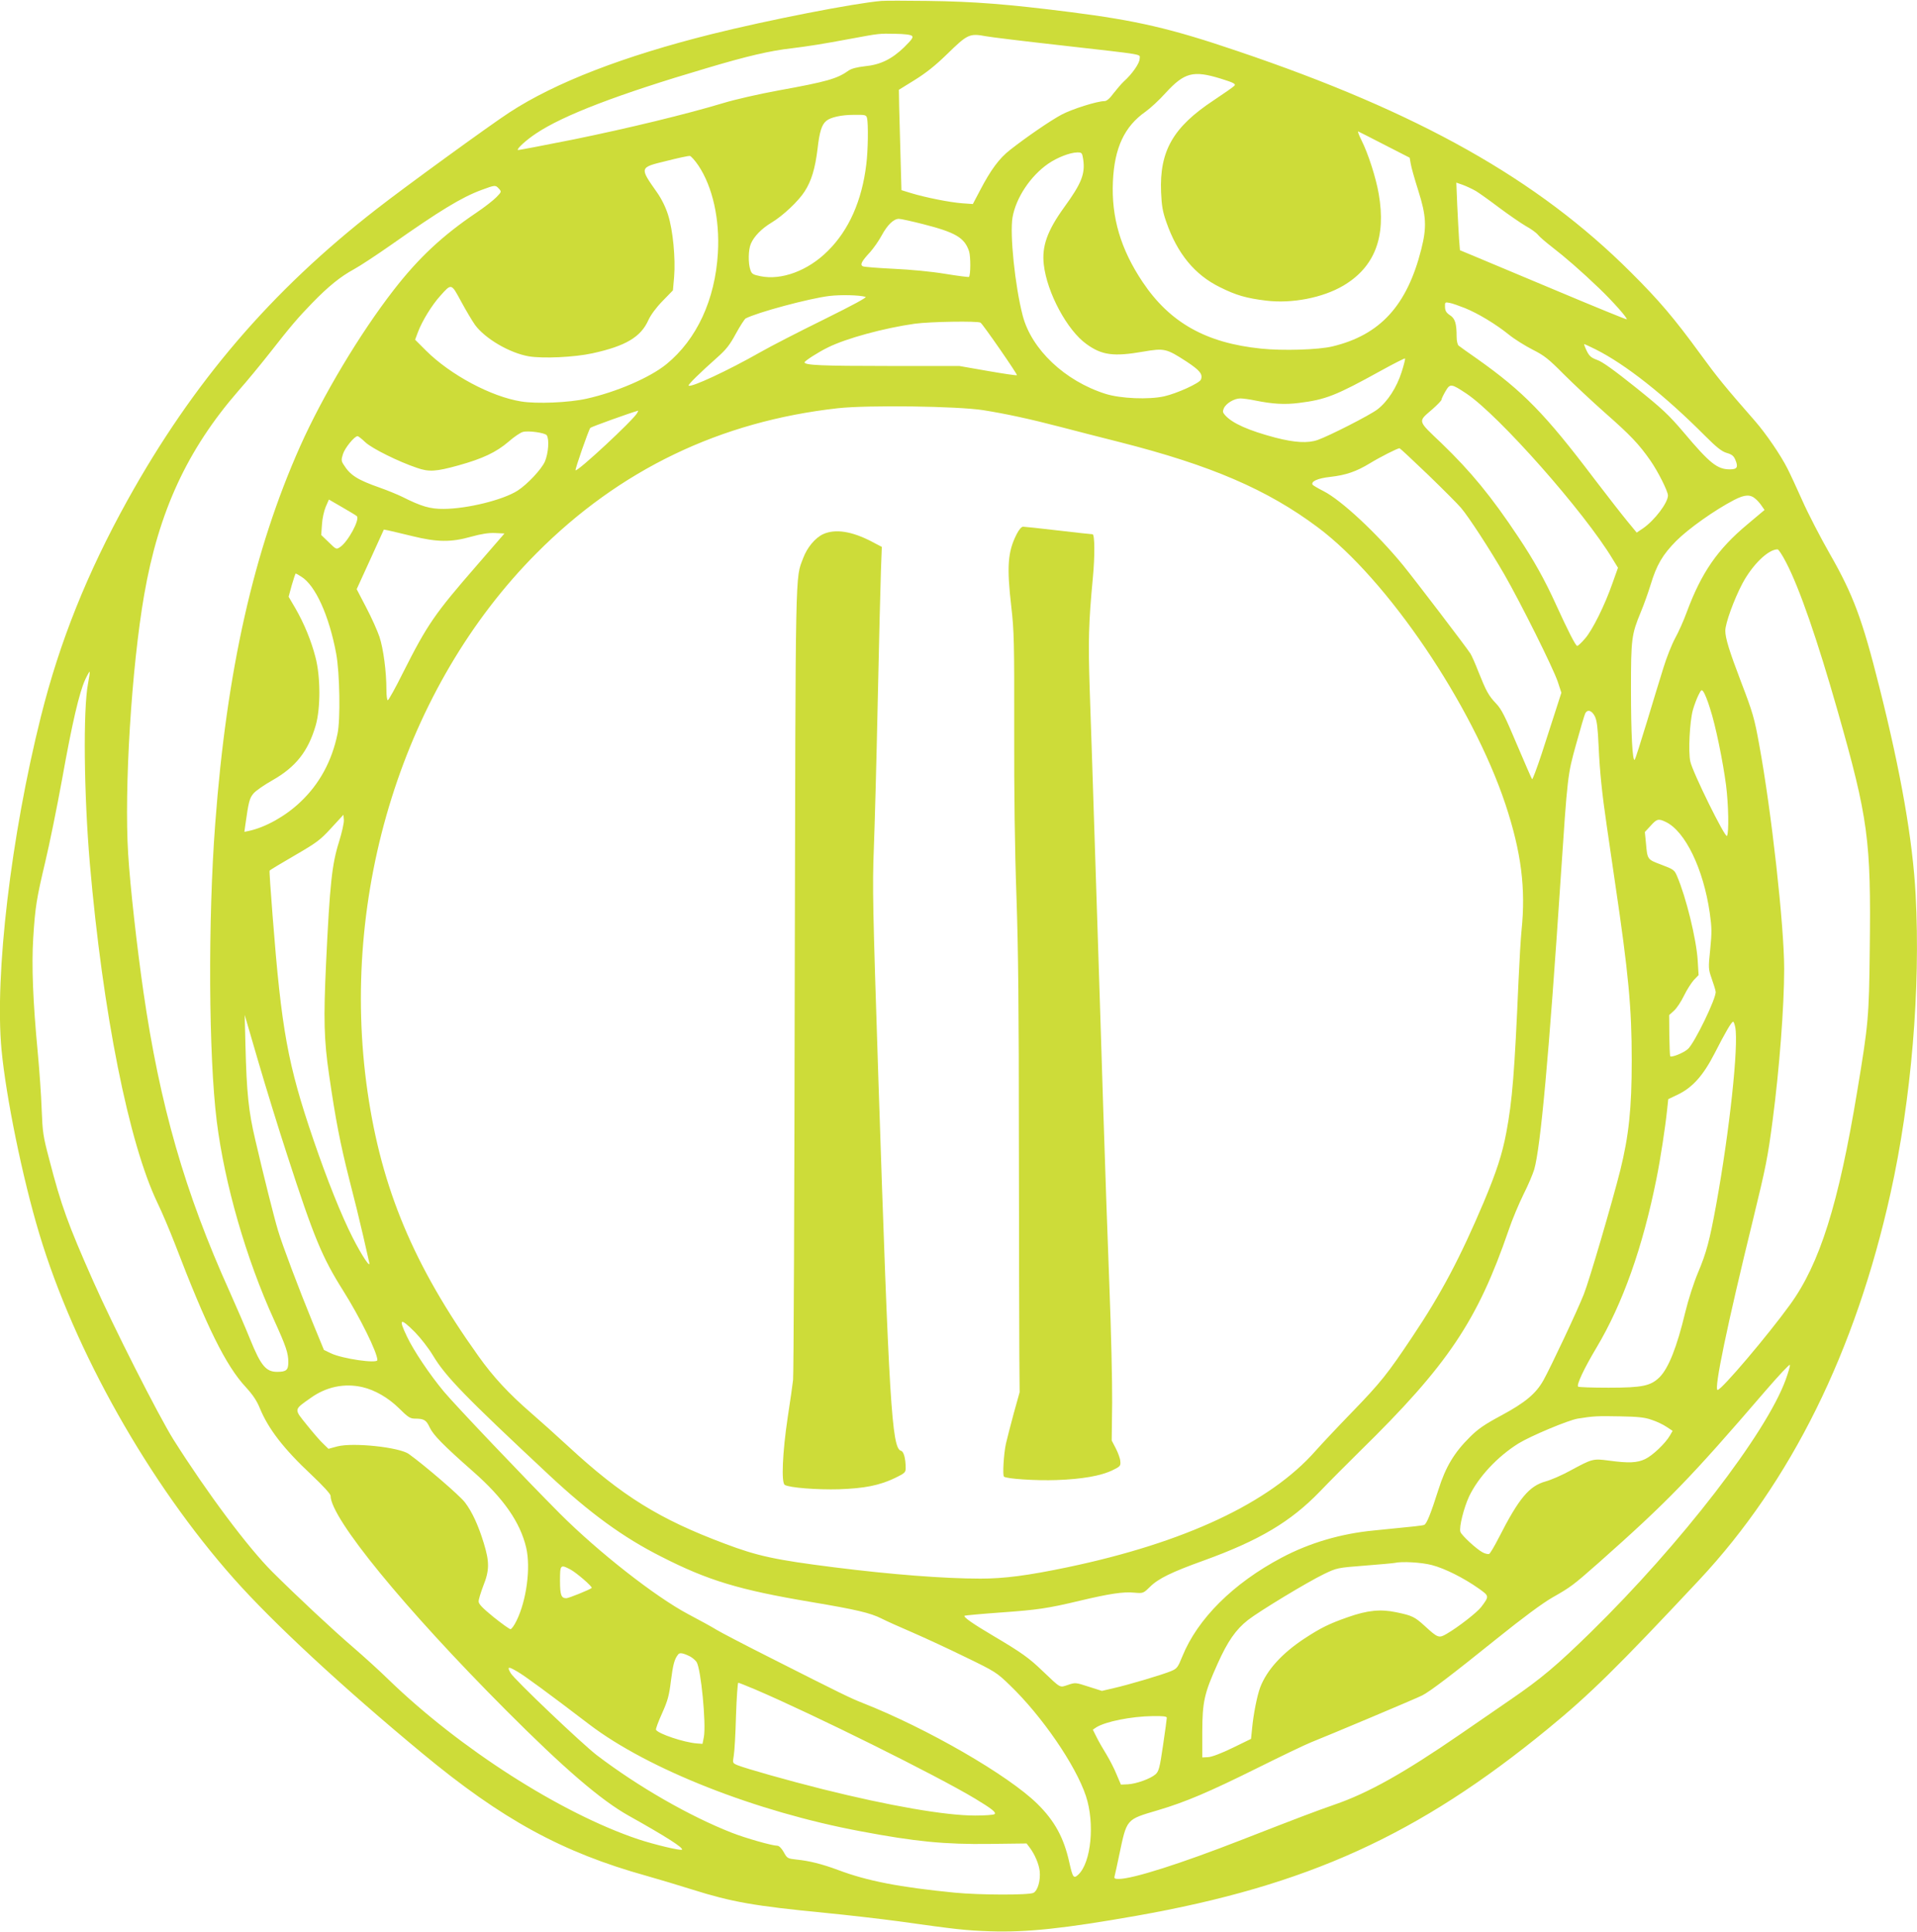 <?xml version="1.0" standalone="no"?>
<!DOCTYPE svg PUBLIC "-//W3C//DTD SVG 20010904//EN"
 "http://www.w3.org/TR/2001/REC-SVG-20010904/DTD/svg10.dtd">
<svg version="1.0" xmlns="http://www.w3.org/2000/svg"
 width="1270pt" height="1280pt" viewBox="0 0 1270 1280"
 preserveAspectRatio="xMidYMid meet">
<g transform="translate(0,1280) scale(0.1,-0.1)"
fill="#cddc39" stroke="none">
<path d="M5840 12794 c-180 -15 -752 -127 -1125 -220 -584 -146 -1037 -321
-1340 -519 -122 -79 -700 -499 -880 -640 -700 -544 -1217 -1149 -1650 -1929
-268 -484 -450 -938 -574 -1434 -198 -790 -307 -1712 -261 -2207 30 -316 139
-850 250 -1219 233 -777 727 -1653 1289 -2286 260 -293 716 -716 1248 -1157
529 -439 927 -657 1488 -813 77 -22 212 -62 300 -90 264 -83 410 -109 883
-155 144 -14 360 -39 480 -55 393 -55 445 -61 612 -67 243 -8 487 18 970 103
1130 200 1866 534 2725 1239 275 225 461 408 1003 987 607 649 1034 1512 1267
2563 138 623 199 1353 166 1975 -19 362 -98 813 -241 1380 -112 446 -172 608
-327 879 -64 112 -146 271 -183 355 -37 83 -81 178 -98 211 -46 91 -142 231
-215 315 -198 226 -250 290 -363 445 -172 236 -273 355 -459 540 -618 618
-1407 1061 -2605 1466 -441 150 -669 203 -1110 259 -410 52 -636 70 -945 74
-143 2 -280 2 -305 0z m202 -232 c10 -10 -2 -25 -52 -75 -83 -80 -158 -116
-260 -126 -52 -6 -88 -15 -107 -28 -77 -55 -144 -74 -469 -133 -126 -23 -287
-60 -359 -82 -249 -75 -633 -168 -995 -242 -201 -40 -367 -72 -369 -70 -9 8
56 67 121 110 181 121 542 259 1128 432 268 80 422 116 565 132 112 14 197 27
395 64 188 35 184 34 292 32 61 -1 102 -6 110 -14z m489 -2 c30 -6 252 -33
494 -60 579 -66 525 -56 525 -90 0 -29 -50 -101 -105 -150 -15 -14 -45 -49
-67 -77 -26 -36 -46 -53 -61 -53 -48 0 -216 -53 -285 -90 -76 -41 -233 -149
-340 -233 -72 -56 -128 -132 -198 -266 l-49 -93 -70 5 c-83 6 -246 39 -338 67
l-65 20 -6 218 c-3 119 -7 269 -9 332 l-2 115 105 65 c74 46 136 95 213 170
137 134 150 140 258 120z m1556 -281 c87 -27 101 -35 91 -47 -7 -8 -69 -51
-138 -97 -268 -177 -359 -335 -348 -608 4 -91 10 -128 35 -199 73 -209 188
-349 355 -431 106 -53 174 -73 306 -89 171 -21 375 19 511 99 208 123 285 322
235 608 -18 106 -70 268 -114 355 -17 34 -27 61 -22 59 5 -2 84 -42 175 -89
l166 -85 7 -40 c3 -22 26 -102 50 -178 53 -167 57 -242 20 -388 -94 -373 -272
-568 -587 -644 -93 -23 -331 -30 -474 -15 -365 37 -605 172 -785 441 -146 218
-208 429 -197 667 10 222 76 364 216 462 31 22 91 77 133 124 125 136 183 151
365 95z m-2343 -261 c9 -37 7 -216 -5 -308 -29 -241 -116 -436 -255 -573 -131
-131 -307 -196 -447 -167 -49 10 -57 15 -66 42 -15 43 -14 132 3 172 21 50 72
102 139 142 73 44 176 140 218 206 45 70 69 151 85 280 13 116 28 162 58 187
28 24 101 40 182 40 76 1 82 0 88 -21z m1432 -273 c14 -97 -10 -159 -127 -320
-111 -154 -148 -258 -134 -378 21 -186 155 -436 283 -527 102 -74 180 -84 376
-50 140 24 153 21 287 -66 88 -58 109 -84 95 -119 -9 -24 -159 -92 -243 -111
-103 -23 -289 -15 -388 16 -270 85 -492 295 -550 520 -51 197 -86 539 -67 650
23 130 119 274 236 355 61 42 144 74 193 75 30 0 32 -2 39 -45z m-2549 -42
c94 -141 142 -355 129 -578 -18 -311 -140 -574 -341 -738 -109 -89 -332 -185
-530 -229 -117 -26 -330 -35 -433 -18 -199 32 -468 176 -630 337 l-72 72 19
51 c28 74 92 178 147 239 76 85 73 85 139 -37 32 -59 73 -128 92 -155 67 -91
229 -186 356 -208 94 -16 304 -6 422 20 220 48 321 108 371 221 15 33 51 82
93 125 l69 71 8 89 c10 124 -8 310 -40 411 -16 51 -43 106 -74 150 -116 165
-117 164 61 207 78 20 149 35 157 34 8 -1 34 -30 57 -64z m5151 -169 c23 -14
93 -64 155 -111 62 -46 140 -100 174 -120 35 -19 71 -45 82 -59 10 -13 52 -49
92 -80 88 -68 192 -158 313 -274 90 -86 190 -199 183 -206 -2 -2 -206 81 -453
185 -247 104 -495 207 -551 231 l-101 42 -6 76 c-3 43 -8 143 -12 224 l-6 148
43 -15 c24 -9 63 -27 87 -41z m-6473 16 c18 -20 18 -21 -16 -56 -19 -20 -79
-67 -134 -104 -224 -151 -383 -300 -548 -513 -224 -289 -469 -699 -619 -1035
-307 -690 -486 -1482 -562 -2497 -49 -643 -44 -1541 10 -1975 52 -415 194
-909 379 -1315 80 -176 95 -220 95 -281 0 -52 -13 -64 -74 -64 -74 0 -108 41
-179 216 -31 77 -92 218 -135 314 -298 660 -463 1236 -572 1989 -43 298 -88
700 -101 913 -27 432 22 1232 106 1716 96 553 286 963 624 1352 56 63 147 174
203 245 144 184 190 238 287 338 107 110 186 174 276 223 39 21 151 95 251
165 317 223 461 311 593 360 92 34 93 34 116 9z m2810 -235 c216 -55 275 -90
305 -180 11 -35 11 -158 -1 -170 -3 -2 -75 7 -160 21 -91 15 -229 28 -339 33
-102 5 -193 12 -202 16 -23 9 -11 33 47 95 22 25 56 73 75 108 38 71 80 112
115 112 13 0 85 -16 160 -35z m-381 -482 c12 -3 -78 -52 -280 -152 -165 -81
-351 -177 -414 -213 -216 -123 -463 -238 -478 -223 -6 5 74 84 189 186 60 53
84 84 124 158 28 51 57 96 65 101 76 40 422 133 555 149 77 9 199 6 239 -6z
m3970 -74 c87 -35 205 -106 293 -177 37 -30 108 -74 157 -99 77 -39 105 -61
205 -162 64 -64 188 -180 276 -258 167 -147 223 -206 299 -315 50 -72 116
-203 116 -231 0 -48 -88 -164 -164 -217 l-43 -29 -61 74 c-33 40 -134 169
-223 286 -323 427 -468 575 -771 790 -62 43 -119 84 -125 89 -7 6 -13 32 -13
58 0 89 -10 122 -45 144 -24 16 -31 29 -32 54 -1 32 0 33 31 27 17 -3 62 -19
100 -34z m-3208 -97 c17 -12 246 -343 241 -348 -3 -3 -90 10 -193 28 l-189 33
-475 0 c-432 0 -550 5 -550 24 0 9 88 66 155 99 124 61 371 128 575 157 102
14 418 19 436 7z m4077 -178 c198 -100 454 -302 722 -571 78 -78 111 -104 144
-114 35 -10 47 -20 58 -47 20 -48 11 -62 -37 -62 -83 0 -133 40 -304 243 -102
120 -143 158 -321 301 -139 111 -220 170 -254 181 -40 15 -52 25 -70 62 -11
23 -18 43 -16 43 3 0 38 -16 78 -36z m-1287 -148 c-32 -102 -93 -197 -161
-249 -50 -38 -314 -173 -395 -202 -65 -23 -152 -18 -280 15 -178 47 -286 95
-334 149 -16 18 -17 25 -8 46 15 33 69 65 109 65 17 0 62 -6 100 -14 113 -23
194 -28 288 -16 177 22 244 48 544 214 85 47 157 83 159 81 3 -2 -7 -42 -22
-89z m429 -144 c214 -143 782 -785 969 -1097 l35 -57 -36 -101 c-51 -147 -134
-314 -183 -369 -23 -27 -46 -48 -51 -48 -10 0 -59 95 -141 275 -72 159 -147
294 -248 445 -180 271 -315 435 -511 624 -161 153 -157 140 -60 224 34 30 61
58 61 64 0 6 12 31 26 55 31 53 38 52 139 -15z m-3200 -110 c150 -24 308 -58
515 -112 80 -21 255 -66 390 -100 602 -153 976 -314 1310 -564 461 -344 1024
-1176 1244 -1837 104 -315 135 -555 106 -834 -5 -49 -14 -200 -20 -335 -26
-601 -41 -794 -81 -1005 -27 -143 -64 -257 -150 -462 -155 -366 -282 -607
-474 -893 -162 -243 -209 -302 -399 -498 -94 -97 -203 -213 -241 -256 -303
-344 -866 -608 -1644 -771 -264 -55 -418 -75 -576 -75 -240 0 -589 27 -970 75
-387 49 -505 74 -722 156 -435 163 -682 316 -1038 645 -77 71 -187 170 -245
220 -150 130 -253 241 -351 379 -428 599 -641 1108 -734 1750 -190 1314 241
2687 1120 3570 550 553 1216 873 1995 960 198 22 794 14 965 -13z m-2294 -19
c-26 -47 -396 -391 -408 -379 -5 5 87 269 98 281 7 7 262 99 317 114 1 1 -2
-7 -7 -16z m-599 -147 c18 -27 11 -119 -12 -174 -23 -52 -116 -151 -181 -193
-97 -62 -333 -120 -489 -121 -91 -1 -150 17 -275 80 -33 16 -99 43 -147 60
-151 53 -198 83 -242 154 -15 23 -16 32 -4 69 12 40 76 119 97 119 5 0 28 -18
52 -41 44 -41 219 -128 341 -169 80 -28 126 -25 274 16 162 45 251 87 334 158
35 31 78 60 94 64 37 10 148 -6 158 -22z m5840 -263 c101 -98 198 -195 217
-218 52 -61 191 -275 287 -441 109 -190 322 -617 354 -711 l24 -73 -36 -112
c-20 -62 -62 -193 -94 -291 -32 -97 -61 -174 -64 -170 -4 5 -49 109 -101 231
-78 185 -101 232 -137 270 -50 52 -66 82 -118 212 -20 52 -44 106 -53 120 -30
46 -364 484 -446 585 -174 212 -409 431 -527 491 -36 18 -69 38 -72 42 -13 22
34 43 116 52 106 12 174 36 263 90 67 41 183 100 197 100 3 0 89 -80 190 -177z
m2171 -161 c11 -9 28 -29 38 -44 l19 -27 -113 -95 c-198 -165 -305 -320 -402
-581 -20 -55 -55 -134 -78 -175 -22 -41 -57 -129 -77 -195 -21 -66 -70 -228
-110 -360 -40 -132 -76 -244 -80 -249 -15 -16 -25 170 -25 469 0 334 4 361 65
509 21 50 50 132 65 181 40 132 79 199 170 291 81 81 254 204 383 271 72 37
108 39 145 5z m-9269 -112 c22 -21 -59 -171 -111 -205 -25 -17 -26 -16 -75 32
l-50 48 5 70 c2 39 14 91 25 117 l21 48 88 -51 c48 -28 92 -54 97 -59z m366
-132 c166 -41 259 -42 392 -4 70 19 115 26 159 24 l61 -3 -182 -210 c-281
-323 -328 -391 -490 -712 -50 -101 -96 -183 -101 -183 -5 0 -9 31 -9 69 0 119
-20 273 -46 351 -14 41 -53 129 -88 195 l-63 121 90 197 90 198 31 -6 c17 -4
87 -20 156 -37z m9104 -177 c89 -172 205 -508 340 -981 203 -714 222 -854 213
-1581 -5 -452 -9 -493 -83 -939 -124 -750 -248 -1144 -446 -1416 -146 -202
-453 -564 -479 -564 -26 0 63 428 235 1130 85 350 97 407 130 660 44 335 76
749 76 1000 0 286 -84 1044 -166 1489 -31 172 -42 210 -119 411 -79 207 -105
292 -105 341 0 48 57 206 113 312 66 124 170 226 233 227 7 0 33 -40 58 -89z
m-9838 -92 c93 -57 184 -257 231 -509 24 -129 29 -437 9 -532 -37 -181 -120
-334 -248 -454 -97 -92 -228 -165 -336 -189 l-33 -7 6 44 c22 157 28 180 55
211 15 18 72 57 125 87 155 88 237 192 287 365 32 114 32 320 -2 450 -28 109
-75 224 -134 326 l-44 75 21 77 c12 42 24 77 26 77 2 0 19 -9 37 -21z m-1413
-709 c-33 -176 -27 -731 12 -1190 86 -992 258 -1855 449 -2252 30 -62 81 -183
114 -268 212 -554 338 -809 471 -952 45 -49 72 -89 92 -138 56 -137 158 -270
343 -443 74 -70 126 -126 126 -138 0 -148 487 -744 1165 -1424 382 -383 626
-593 810 -696 245 -137 364 -213 353 -225 -9 -8 -181 33 -290 69 -512 172
-1181 600 -1653 1057 -60 59 -164 153 -230 210 -142 122 -372 337 -541 505
-161 161 -430 520 -656 878 -99 159 -397 746 -531 1049 -167 377 -211 498
-290 803 -42 158 -45 182 -51 335 -3 91 -15 260 -26 377 -32 338 -41 574 -30
756 13 209 22 262 80 507 27 113 77 358 111 545 67 375 114 575 153 661 15 32
28 55 30 53 2 -2 -3 -38 -11 -79z m10746 -165 c36 -109 85 -348 106 -508 16
-128 20 -314 6 -336 -11 -17 -228 422 -243 494 -14 65 -4 262 17 340 9 32 26
77 37 99 19 38 21 39 34 21 8 -11 28 -60 43 -110z m-763 -52 c14 -29 19 -76
25 -203 7 -158 22 -308 54 -525 8 -55 32 -221 54 -370 90 -606 111 -834 111
-1180 0 -321 -19 -500 -76 -730 -52 -207 -206 -733 -241 -820 -41 -105 -219
-483 -268 -571 -50 -89 -121 -148 -281 -234 -110 -59 -153 -89 -206 -142 -104
-103 -161 -198 -208 -347 -52 -163 -78 -228 -95 -235 -13 -5 -48 -9 -333 -37
-219 -21 -426 -82 -611 -180 -321 -170 -557 -405 -658 -654 -30 -74 -35 -81
-75 -98 -55 -23 -279 -90 -381 -113 l-77 -18 -88 28 c-86 28 -88 28 -136 12
-57 -19 -46 -25 -166 89 -93 90 -141 124 -335 239 -132 78 -193 121 -185 130
3 2 108 12 233 21 252 18 315 27 533 79 194 46 286 60 358 53 59 -5 60 -5 104
38 55 55 143 98 357 175 367 133 575 256 770 458 66 69 185 188 264 266 583
571 779 864 986 1466 23 69 68 175 98 236 31 61 62 135 71 165 42 146 97 745
176 1939 45 676 45 675 102 880 28 102 55 193 60 203 15 29 44 20 64 -20z
m-8320 -831 c-47 -149 -61 -278 -86 -807 -17 -366 -14 -505 20 -736 43 -298
74 -457 134 -694 30 -115 71 -282 91 -370 20 -88 38 -169 41 -180 11 -45 -49
45 -110 165 -75 148 -168 380 -260 649 -170 499 -211 723 -270 1481 -13 162
-22 298 -20 301 2 4 77 49 165 100 146 85 170 102 243 182 l81 88 3 -33 c2
-19 -13 -84 -32 -146z m8789 132 c129 -61 250 -311 292 -603 14 -100 14 -129
3 -242 -13 -124 -12 -130 9 -191 12 -35 25 -74 27 -88 8 -37 -142 -347 -185
-382 -30 -26 -106 -56 -116 -47 -2 3 -5 65 -6 139 l-1 134 32 29 c18 16 48 61
67 101 19 39 49 85 65 103 l31 32 -6 98 c-9 142 -77 418 -136 556 -18 43 -23
46 -104 77 -95 36 -93 33 -103 146 l-7 71 38 41 c41 46 52 49 100 26z m-9131
-2212 c176 -543 230 -673 370 -895 113 -180 226 -410 226 -459 0 -25 -234 9
-308 45 l-46 22 -74 180 c-91 222 -202 516 -230 611 -25 82 -94 357 -151 602
-44 187 -57 307 -65 627 l-5 200 89 -305 c49 -168 136 -451 194 -628z m9592
851 c23 -121 -38 -688 -126 -1173 -44 -242 -65 -320 -121 -453 -29 -69 -64
-179 -84 -261 -56 -234 -111 -371 -170 -431 -59 -58 -113 -70 -337 -70 -108 0
-199 3 -203 7 -12 11 39 120 122 259 173 290 306 664 397 1119 26 128 59 343
71 461 l7 66 61 29 c99 47 170 126 246 274 71 139 112 210 123 210 4 0 10 -17
14 -37z m-8747 -2020 c37 -38 91 -107 119 -154 84 -140 211 -271 772 -795 268
-250 488 -411 740 -538 311 -159 518 -221 994 -301 297 -50 392 -72 467 -110
27 -14 118 -55 202 -91 83 -36 243 -110 355 -165 196 -95 205 -101 293 -186
212 -204 435 -529 503 -733 60 -181 35 -441 -50 -521 -31 -29 -37 -22 -60 81
-36 163 -97 275 -212 388 -192 189 -730 500 -1157 668 -79 31 -143 62 -605
296 -179 90 -343 176 -365 190 -22 14 -105 60 -185 102 -219 116 -597 413
-850 666 -231 232 -696 721 -770 810 -94 113 -200 271 -244 364 -58 121 -45
127 53 29z m9081 -315 c-129 -355 -692 -1086 -1291 -1673 -226 -221 -328 -307
-529 -445 -74 -51 -226 -155 -337 -232 -372 -256 -609 -389 -833 -466 -121
-42 -229 -83 -609 -231 -409 -160 -727 -261 -819 -261 -27 0 -32 3 -28 18 3 9
16 71 30 137 52 246 44 237 256 300 183 54 340 121 660 280 157 78 317 155
355 170 111 44 701 292 737 311 50 25 195 135 493 375 174 140 305 237 370
274 123 70 137 81 305 229 460 408 609 562 1105 1139 88 102 161 180 163 173
2 -7 -11 -51 -28 -98z m-9430 -49 c83 -19 172 -70 244 -141 59 -59 74 -68 105
-68 60 0 75 -9 98 -59 24 -50 88 -116 289 -293 200 -176 310 -334 350 -503 31
-133 2 -350 -64 -484 -15 -31 -33 -56 -40 -56 -7 0 -57 36 -112 80 -71 58 -99
86 -99 103 -1 12 14 60 31 105 41 102 41 158 3 282 -36 118 -77 207 -124 269
-33 45 -271 249 -373 322 -64 45 -369 77 -473 50 l-59 -16 -34 33 c-19 17 -68
74 -109 125 -87 108 -88 99 25 179 103 74 223 99 342 72z m8542 -217 c32 -10
76 -31 98 -46 l41 -27 -18 -31 c-29 -51 -115 -133 -164 -156 -52 -25 -109 -28
-241 -10 -104 14 -110 12 -254 -66 -54 -30 -128 -62 -164 -72 -109 -30 -177
-111 -310 -372 -29 -57 -58 -106 -65 -109 -7 -2 -27 2 -43 11 -40 21 -140 113
-147 136 -10 30 23 160 58 235 62 129 187 263 326 350 81 50 329 154 393 165
107 17 129 18 283 15 117 -2 163 -7 207 -23z m-1457 -962 c86 -22 213 -86 312
-156 70 -50 70 -50 16 -122 -26 -35 -153 -134 -229 -178 -51 -30 -58 -28 -145
52 -67 61 -83 69 -189 91 -104 22 -191 13 -319 -32 -126 -44 -180 -71 -289
-142 -150 -99 -249 -209 -293 -323 -21 -56 -45 -178 -54 -273 l-7 -69 -121
-59 c-76 -37 -137 -60 -162 -62 l-40 -2 0 170 c1 201 13 254 102 452 66 147
120 225 200 288 74 58 394 252 506 306 84 40 87 41 268 55 101 8 191 16 199
18 46 11 175 4 245 -14z m-5707 -29 c40 -21 150 -116 142 -123 -14 -12 -153
-68 -168 -68 -34 0 -42 21 -42 117 0 105 3 108 68 74z m794 -577 c15 -8 35
-25 43 -37 29 -46 64 -409 48 -497 l-9 -45 -39 3 c-85 7 -252 63 -269 90 -3 5
15 54 40 109 38 85 47 118 59 217 14 109 23 142 48 174 10 13 33 9 79 -14z
m-1143 -101 c44 -25 205 -143 476 -350 389 -296 1101 -577 1795 -707 365 -69
560 -88 858 -84 l243 3 19 -25 c34 -44 63 -111 68 -159 6 -62 -13 -128 -41
-143 -29 -16 -357 -15 -522 1 -365 36 -578 77 -772 150 -107 40 -193 61 -273
69 -63 7 -65 8 -88 50 -14 25 -31 42 -42 42 -34 0 -210 50 -302 86 -282 111
-618 304 -893 513 -98 75 -549 504 -572 545 -25 44 -17 46 46 9z m1573 -117
c388 -166 1204 -571 1458 -724 111 -67 144 -93 128 -103 -7 -5 -65 -9 -128 -9
-197 0 -566 64 -1011 175 -231 58 -510 137 -564 159 -32 14 -32 14 -24 62 5
27 12 147 15 267 4 119 11 217 15 217 4 0 54 -20 111 -44z m2728 -188 c0 -7
-11 -89 -25 -183 -22 -151 -28 -172 -50 -192 -33 -29 -127 -63 -183 -66 l-46
-2 -29 68 c-15 38 -46 97 -67 132 -22 35 -51 86 -65 114 l-25 50 22 15 c62 39
232 73 376 75 67 1 92 -2 92 -11z"/>
<path d="M6735 9260 c-59 -116 -66 -215 -35 -482 18 -156 20 -234 19 -813 -1
-420 4 -800 15 -1105 12 -353 16 -745 16 -1625 1 -638 2 -1272 3 -1410 l2
-250 -39 -140 c-21 -77 -44 -168 -52 -202 -14 -64 -23 -207 -13 -217 14 -15
216 -28 348 -23 171 6 295 28 371 65 52 25 55 29 52 60 -1 18 -15 56 -30 85
l-27 52 3 250 c1 138 -7 482 -18 765 -11 283 -29 801 -40 1150 -11 349 -33
1056 -50 1570 -16 514 -35 1077 -41 1251 -10 312 -7 433 21 729 14 144 13 290
-2 290 -7 0 -110 11 -228 25 -118 14 -223 25 -232 25 -11 0 -27 -19 -43 -50z"/>
<path d="M5454 9261 c-53 -24 -107 -89 -133 -159 -53 -142 -50 0 -56 -2797 -2
-1429 -7 -2621 -11 -2649 -3 -28 -19 -141 -36 -251 -34 -228 -43 -430 -19
-444 30 -19 216 -33 359 -29 170 6 266 25 370 74 67 33 72 37 72 67 0 63 -13
110 -31 114 -61 16 -79 315 -150 2470 -37 1136 -40 1261 -30 1518 6 154 18
595 26 980 8 385 18 772 21 861 l6 160 -68 36 c-131 68 -240 85 -320 49z"/>
</g>
</svg>
